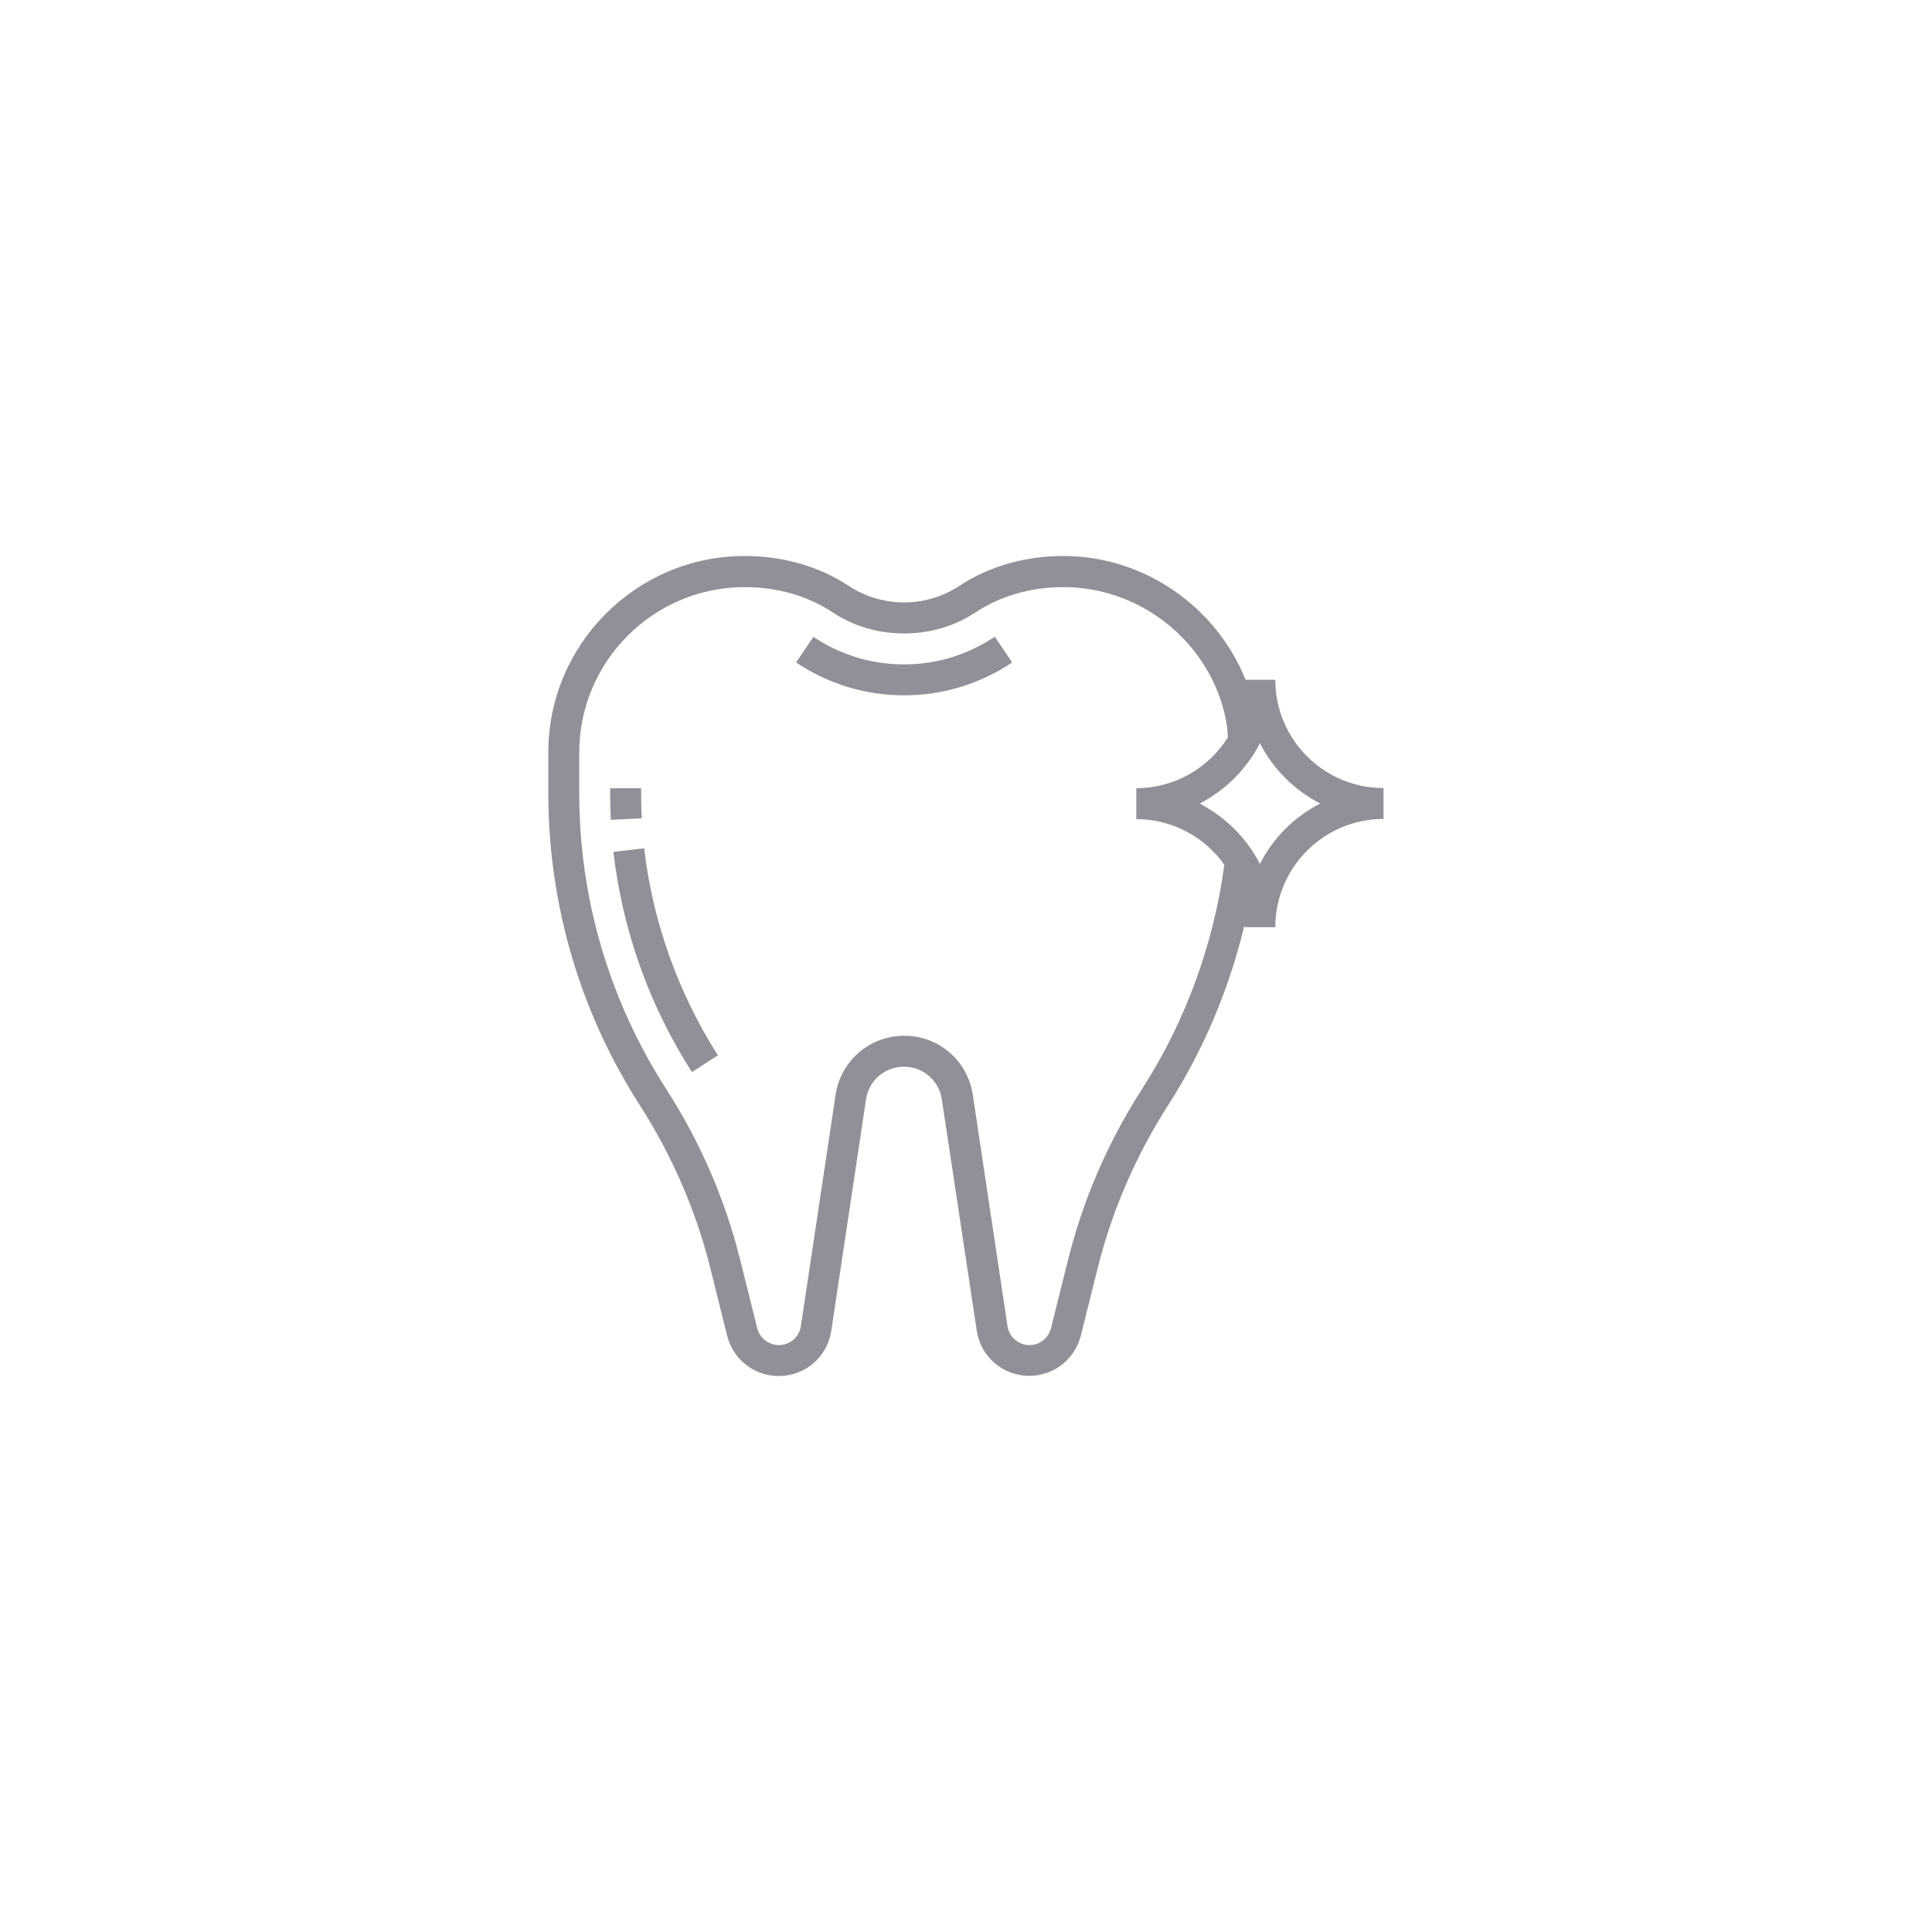 <?xml version="1.0" encoding="utf-8"?>
<!-- Generator: Adobe Illustrator 27.8.1, SVG Export Plug-In . SVG Version: 6.00 Build 0)  -->
<svg version="1.1" id="Layer_1" xmlns="http://www.w3.org/2000/svg" xmlns:xlink="http://www.w3.org/1999/xlink" x="0px" y="0px"
	 viewBox="0 0 1080 1080" style="enable-background:new 0 0 1080 1080;" xml:space="preserve">
<style type="text/css">
	.st0{fill:#919099;}
</style>
<g>
	<path class="st0" d="M358.4,443.5v-2.9h-17.3v2.9c0,5,0.1,9.9,0.4,14.8l17.3-0.9C358.5,452.8,358.4,448.1,358.4,443.5"/>
	<path class="st0" d="M360.1,474.2l-17.2,2c5,43.6,20.1,86.1,43.9,123.1l14.5-9.4C379.1,555.1,364.8,515.1,360.1,474.2"/>
	<path class="st0" d="M556.1,355.9c-15,10.1-32.5,15.5-50.7,15.5c-18.2,0-35.7-5.3-50.7-15.4l-9.7,14.3c17.9,12,38.7,18.4,60.4,18.4
		c21.6,0,42.5-6.4,60.4-18.4L556.1,355.9z"/>
	<path class="st0" d="M704.3,482.9c-7.4-14.4-19.2-26.2-33.7-33.7c14.4-7.4,26.2-19.2,33.7-33.7c7.4,14.4,19.2,26.2,33.7,33.7
		C723.5,456.6,711.7,468.4,704.3,482.9 M638.5,608.6c-19.1,29.7-33.1,62-41.6,96.2l-9.4,37.7c-1.4,5.5-6.3,9.4-12,9.4
		c-6.2,0-11.4-4.5-12.3-10.6l-19.4-129.3c-2.9-19.1-19-33-38.3-33s-35.5,13.9-38.4,33l-19.4,129.3c-0.9,6.1-6.1,10.6-12.3,10.6
		c-5.7,0-10.7-3.9-12.1-9.4l-9.4-37.7c-8.5-34.2-22.5-66.6-41.6-96.2c-31.7-49.4-48.5-106.4-48.5-165.1v-22.8
		c0-51,41.5-92.5,92.5-92.5c18.1,0,34.9,4.8,48.8,13.9c12.1,8,25.7,12,40.3,12c14.6,0,28.2-4,40.3-12c13.9-9.1,30.8-13.9,48.8-13.9
		c45.6,0,85,34,91.5,78.4l0.4,5.6c-10.7,17-29.6,28.4-51.2,28.4v17.3c20.3,0,38.3,10.1,49.2,25.5C678.5,527.7,662.7,571,638.5,608.6
		 M712.9,380h-16.6c-16.4-40.7-56.5-69.2-101.9-69.2c-21.4,0-41.6,5.8-58.3,16.8c-18.5,12.2-43,12.2-61.5,0
		c-16.7-11-36.9-16.8-58.3-16.8c-60.5,0-109.8,49.3-109.8,109.8v22.8c0,62,17.7,122.3,51.2,174.5c18,28.1,31.3,58.7,39.4,91.1
		l9.4,37.7c3.3,13.3,15.2,22.5,28.8,22.5c14.8,0,27.2-10.6,29.4-25.3l19.4-129.3c1.6-10.6,10.5-18.3,21.2-18.3
		c10.7,0,19.6,7.7,21.2,18.3L546,743.8c2.2,14.7,14.6,25.3,29.4,25.3c13.7,0,25.5-9.3,28.8-22.5l9.4-37.7
		c8.1-32.4,21.4-63,39.4-91.1c19.7-30.7,34.1-64.9,42.6-100.4c0,0.3,0,0.6,0,0.9h17.3c0-33.4,27.2-60.5,60.5-60.5v-17.3
		C740.1,440.6,712.9,413.4,712.9,380"/>
</g>
</svg>
